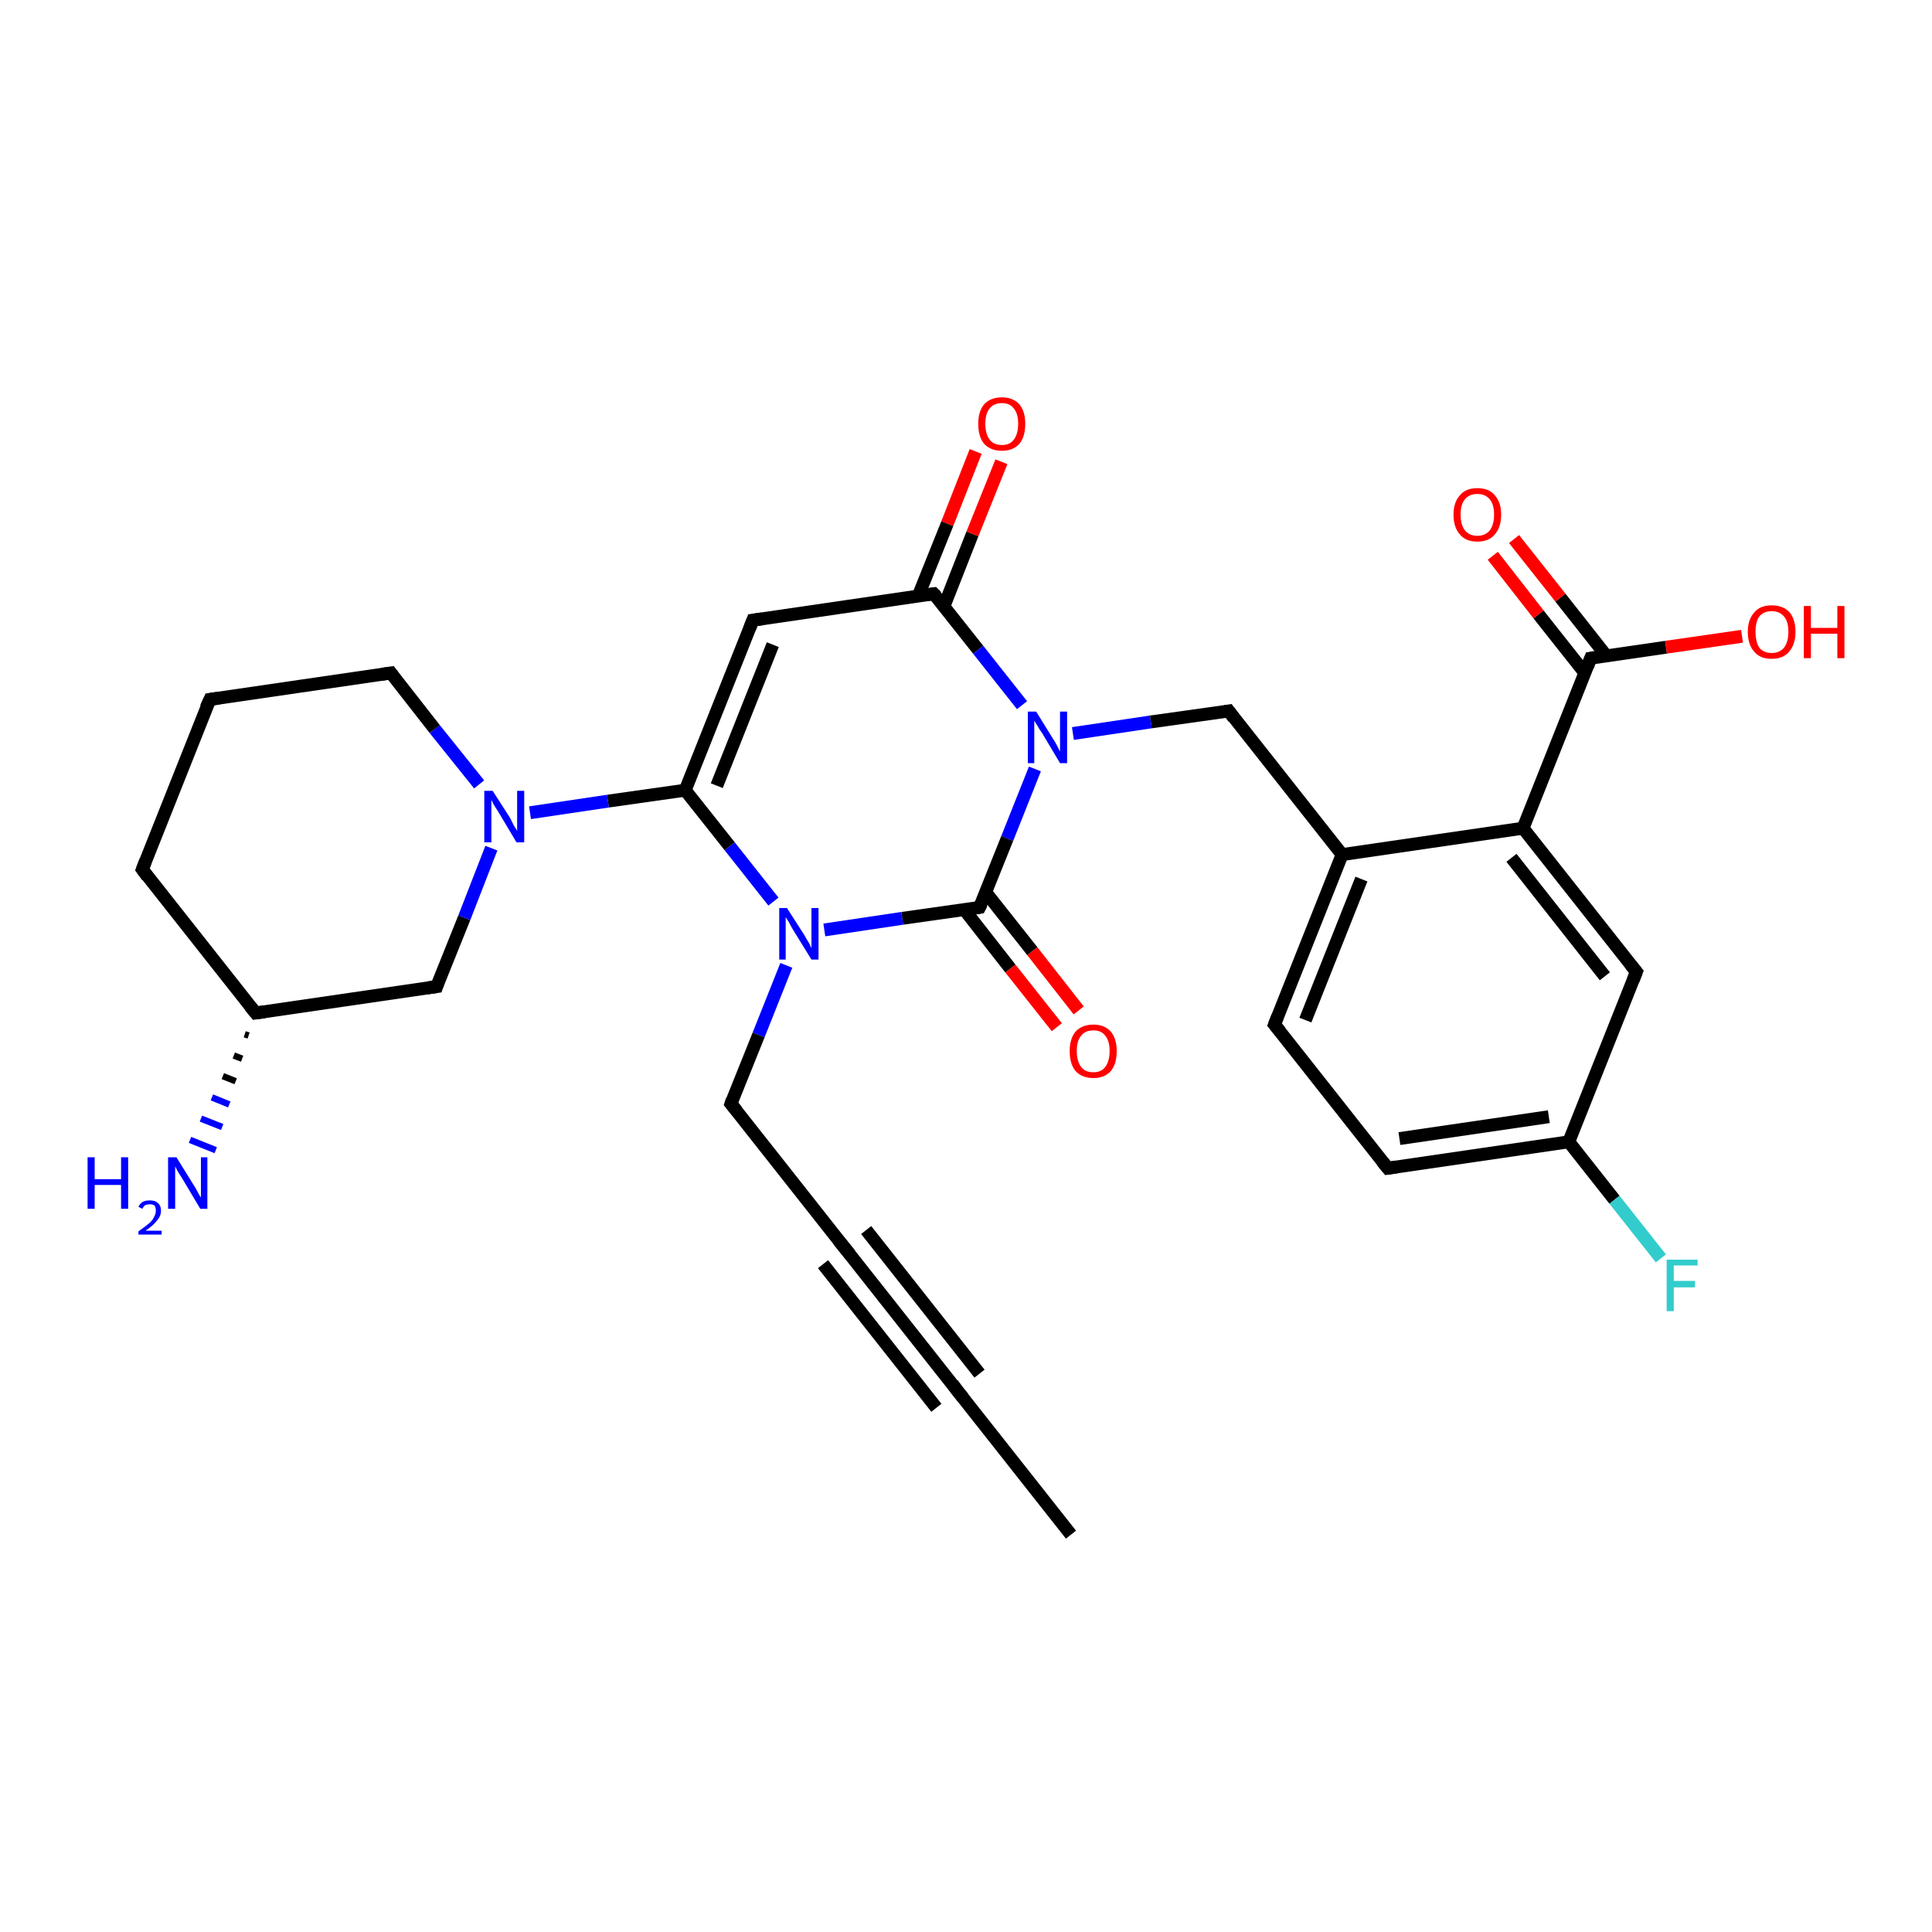 <?xml version='1.0' encoding='iso-8859-1'?>
<svg version='1.1' baseProfile='full'
              xmlns='http://www.w3.org/2000/svg'
                      xmlns:rdkit='http://www.rdkit.org/xml'
                      xmlns:xlink='http://www.w3.org/1999/xlink'
                  xml:space='preserve'
width='300px' height='300px' viewBox='0 0 300 300'>
<!-- END OF HEADER -->
<rect style='opacity:1.0;fill:#FFFFFF;stroke:none' width='300.0' height='300.0' x='0.0' y='0.0'> </rect>
<path class='bond-0 atom-0 atom-1' d='M 166.3,238.3 L 148.7,216.0' style='fill:none;fill-rule:evenodd;stroke:#000000;stroke-width:2.0px;stroke-linecap:butt;stroke-linejoin:miter;stroke-opacity:1' />
<path class='bond-1 atom-1 atom-2' d='M 148.7,216.0 L 131.1,193.7' style='fill:none;fill-rule:evenodd;stroke:#000000;stroke-width:2.0px;stroke-linecap:butt;stroke-linejoin:miter;stroke-opacity:1' />
<path class='bond-1 atom-1 atom-2' d='M 145.4,218.6 L 127.8,196.3' style='fill:none;fill-rule:evenodd;stroke:#000000;stroke-width:2.0px;stroke-linecap:butt;stroke-linejoin:miter;stroke-opacity:1' />
<path class='bond-1 atom-1 atom-2' d='M 152.1,213.3 L 134.5,191.0' style='fill:none;fill-rule:evenodd;stroke:#000000;stroke-width:2.0px;stroke-linecap:butt;stroke-linejoin:miter;stroke-opacity:1' />
<path class='bond-2 atom-2 atom-3' d='M 131.1,193.7 L 113.5,171.4' style='fill:none;fill-rule:evenodd;stroke:#000000;stroke-width:2.0px;stroke-linecap:butt;stroke-linejoin:miter;stroke-opacity:1' />
<path class='bond-3 atom-3 atom-4' d='M 113.5,171.4 L 117.8,160.7' style='fill:none;fill-rule:evenodd;stroke:#000000;stroke-width:2.0px;stroke-linecap:butt;stroke-linejoin:miter;stroke-opacity:1' />
<path class='bond-3 atom-3 atom-4' d='M 117.8,160.7 L 122.1,149.9' style='fill:none;fill-rule:evenodd;stroke:#0000FF;stroke-width:2.0px;stroke-linecap:butt;stroke-linejoin:miter;stroke-opacity:1' />
<path class='bond-4 atom-4 atom-5' d='M 120.1,140.0 L 113.3,131.4' style='fill:none;fill-rule:evenodd;stroke:#0000FF;stroke-width:2.0px;stroke-linecap:butt;stroke-linejoin:miter;stroke-opacity:1' />
<path class='bond-4 atom-4 atom-5' d='M 113.3,131.4 L 106.4,122.7' style='fill:none;fill-rule:evenodd;stroke:#000000;stroke-width:2.0px;stroke-linecap:butt;stroke-linejoin:miter;stroke-opacity:1' />
<path class='bond-5 atom-5 atom-6' d='M 106.4,122.7 L 116.9,96.3' style='fill:none;fill-rule:evenodd;stroke:#000000;stroke-width:2.0px;stroke-linecap:butt;stroke-linejoin:miter;stroke-opacity:1' />
<path class='bond-5 atom-5 atom-6' d='M 111.3,122.0 L 120.0,100.1' style='fill:none;fill-rule:evenodd;stroke:#000000;stroke-width:2.0px;stroke-linecap:butt;stroke-linejoin:miter;stroke-opacity:1' />
<path class='bond-6 atom-6 atom-7' d='M 116.9,96.3 L 145.0,92.2' style='fill:none;fill-rule:evenodd;stroke:#000000;stroke-width:2.0px;stroke-linecap:butt;stroke-linejoin:miter;stroke-opacity:1' />
<path class='bond-7 atom-7 atom-8' d='M 146.6,94.1 L 151.0,82.9' style='fill:none;fill-rule:evenodd;stroke:#000000;stroke-width:2.0px;stroke-linecap:butt;stroke-linejoin:miter;stroke-opacity:1' />
<path class='bond-7 atom-7 atom-8' d='M 151.0,82.9 L 155.5,71.7' style='fill:none;fill-rule:evenodd;stroke:#FF0000;stroke-width:2.0px;stroke-linecap:butt;stroke-linejoin:miter;stroke-opacity:1' />
<path class='bond-7 atom-7 atom-8' d='M 142.6,92.5 L 147.1,81.3' style='fill:none;fill-rule:evenodd;stroke:#000000;stroke-width:2.0px;stroke-linecap:butt;stroke-linejoin:miter;stroke-opacity:1' />
<path class='bond-7 atom-7 atom-8' d='M 147.1,81.3 L 151.5,70.1' style='fill:none;fill-rule:evenodd;stroke:#FF0000;stroke-width:2.0px;stroke-linecap:butt;stroke-linejoin:miter;stroke-opacity:1' />
<path class='bond-8 atom-7 atom-9' d='M 145.0,92.2 L 151.9,100.9' style='fill:none;fill-rule:evenodd;stroke:#000000;stroke-width:2.0px;stroke-linecap:butt;stroke-linejoin:miter;stroke-opacity:1' />
<path class='bond-8 atom-7 atom-9' d='M 151.9,100.9 L 158.7,109.5' style='fill:none;fill-rule:evenodd;stroke:#0000FF;stroke-width:2.0px;stroke-linecap:butt;stroke-linejoin:miter;stroke-opacity:1' />
<path class='bond-9 atom-9 atom-10' d='M 166.6,113.9 L 178.7,112.1' style='fill:none;fill-rule:evenodd;stroke:#0000FF;stroke-width:2.0px;stroke-linecap:butt;stroke-linejoin:miter;stroke-opacity:1' />
<path class='bond-9 atom-9 atom-10' d='M 178.7,112.1 L 190.8,110.4' style='fill:none;fill-rule:evenodd;stroke:#000000;stroke-width:2.0px;stroke-linecap:butt;stroke-linejoin:miter;stroke-opacity:1' />
<path class='bond-10 atom-10 atom-11' d='M 190.8,110.4 L 208.4,132.7' style='fill:none;fill-rule:evenodd;stroke:#000000;stroke-width:2.0px;stroke-linecap:butt;stroke-linejoin:miter;stroke-opacity:1' />
<path class='bond-11 atom-11 atom-12' d='M 208.4,132.7 L 197.9,159.1' style='fill:none;fill-rule:evenodd;stroke:#000000;stroke-width:2.0px;stroke-linecap:butt;stroke-linejoin:miter;stroke-opacity:1' />
<path class='bond-11 atom-11 atom-12' d='M 211.4,136.5 L 202.7,158.4' style='fill:none;fill-rule:evenodd;stroke:#000000;stroke-width:2.0px;stroke-linecap:butt;stroke-linejoin:miter;stroke-opacity:1' />
<path class='bond-12 atom-12 atom-13' d='M 197.9,159.1 L 215.5,181.4' style='fill:none;fill-rule:evenodd;stroke:#000000;stroke-width:2.0px;stroke-linecap:butt;stroke-linejoin:miter;stroke-opacity:1' />
<path class='bond-13 atom-13 atom-14' d='M 215.5,181.4 L 243.6,177.3' style='fill:none;fill-rule:evenodd;stroke:#000000;stroke-width:2.0px;stroke-linecap:butt;stroke-linejoin:miter;stroke-opacity:1' />
<path class='bond-13 atom-13 atom-14' d='M 217.3,176.8 L 240.5,173.4' style='fill:none;fill-rule:evenodd;stroke:#000000;stroke-width:2.0px;stroke-linecap:butt;stroke-linejoin:miter;stroke-opacity:1' />
<path class='bond-14 atom-14 atom-15' d='M 243.6,177.3 L 250.7,186.3' style='fill:none;fill-rule:evenodd;stroke:#000000;stroke-width:2.0px;stroke-linecap:butt;stroke-linejoin:miter;stroke-opacity:1' />
<path class='bond-14 atom-14 atom-15' d='M 250.7,186.3 L 257.9,195.4' style='fill:none;fill-rule:evenodd;stroke:#33CCCC;stroke-width:2.0px;stroke-linecap:butt;stroke-linejoin:miter;stroke-opacity:1' />
<path class='bond-15 atom-14 atom-16' d='M 243.6,177.3 L 254.1,150.9' style='fill:none;fill-rule:evenodd;stroke:#000000;stroke-width:2.0px;stroke-linecap:butt;stroke-linejoin:miter;stroke-opacity:1' />
<path class='bond-16 atom-16 atom-17' d='M 254.1,150.9 L 236.5,128.6' style='fill:none;fill-rule:evenodd;stroke:#000000;stroke-width:2.0px;stroke-linecap:butt;stroke-linejoin:miter;stroke-opacity:1' />
<path class='bond-16 atom-16 atom-17' d='M 249.2,151.6 L 234.7,133.2' style='fill:none;fill-rule:evenodd;stroke:#000000;stroke-width:2.0px;stroke-linecap:butt;stroke-linejoin:miter;stroke-opacity:1' />
<path class='bond-17 atom-17 atom-18' d='M 236.5,128.6 L 247.0,102.2' style='fill:none;fill-rule:evenodd;stroke:#000000;stroke-width:2.0px;stroke-linecap:butt;stroke-linejoin:miter;stroke-opacity:1' />
<path class='bond-18 atom-18 atom-19' d='M 247.0,102.2 L 258.7,100.5' style='fill:none;fill-rule:evenodd;stroke:#000000;stroke-width:2.0px;stroke-linecap:butt;stroke-linejoin:miter;stroke-opacity:1' />
<path class='bond-18 atom-18 atom-19' d='M 258.7,100.5 L 270.5,98.8' style='fill:none;fill-rule:evenodd;stroke:#FF0000;stroke-width:2.0px;stroke-linecap:butt;stroke-linejoin:miter;stroke-opacity:1' />
<path class='bond-19 atom-18 atom-20' d='M 249.4,101.8 L 242.3,92.8' style='fill:none;fill-rule:evenodd;stroke:#000000;stroke-width:2.0px;stroke-linecap:butt;stroke-linejoin:miter;stroke-opacity:1' />
<path class='bond-19 atom-18 atom-20' d='M 242.3,92.8 L 235.1,83.7' style='fill:none;fill-rule:evenodd;stroke:#FF0000;stroke-width:2.0px;stroke-linecap:butt;stroke-linejoin:miter;stroke-opacity:1' />
<path class='bond-19 atom-18 atom-20' d='M 246.1,104.5 L 238.9,95.4' style='fill:none;fill-rule:evenodd;stroke:#000000;stroke-width:2.0px;stroke-linecap:butt;stroke-linejoin:miter;stroke-opacity:1' />
<path class='bond-19 atom-18 atom-20' d='M 238.9,95.4 L 231.8,86.3' style='fill:none;fill-rule:evenodd;stroke:#FF0000;stroke-width:2.0px;stroke-linecap:butt;stroke-linejoin:miter;stroke-opacity:1' />
<path class='bond-20 atom-9 atom-21' d='M 160.7,119.4 L 156.4,130.2' style='fill:none;fill-rule:evenodd;stroke:#0000FF;stroke-width:2.0px;stroke-linecap:butt;stroke-linejoin:miter;stroke-opacity:1' />
<path class='bond-20 atom-9 atom-21' d='M 156.4,130.2 L 152.1,140.9' style='fill:none;fill-rule:evenodd;stroke:#000000;stroke-width:2.0px;stroke-linecap:butt;stroke-linejoin:miter;stroke-opacity:1' />
<path class='bond-21 atom-21 atom-22' d='M 149.7,141.2 L 156.9,150.4' style='fill:none;fill-rule:evenodd;stroke:#000000;stroke-width:2.0px;stroke-linecap:butt;stroke-linejoin:miter;stroke-opacity:1' />
<path class='bond-21 atom-21 atom-22' d='M 156.9,150.4 L 164.1,159.5' style='fill:none;fill-rule:evenodd;stroke:#FF0000;stroke-width:2.0px;stroke-linecap:butt;stroke-linejoin:miter;stroke-opacity:1' />
<path class='bond-21 atom-21 atom-22' d='M 153.1,138.6 L 160.3,147.7' style='fill:none;fill-rule:evenodd;stroke:#000000;stroke-width:2.0px;stroke-linecap:butt;stroke-linejoin:miter;stroke-opacity:1' />
<path class='bond-21 atom-21 atom-22' d='M 160.3,147.7 L 167.5,156.9' style='fill:none;fill-rule:evenodd;stroke:#FF0000;stroke-width:2.0px;stroke-linecap:butt;stroke-linejoin:miter;stroke-opacity:1' />
<path class='bond-22 atom-5 atom-23' d='M 106.4,122.7 L 94.4,124.4' style='fill:none;fill-rule:evenodd;stroke:#000000;stroke-width:2.0px;stroke-linecap:butt;stroke-linejoin:miter;stroke-opacity:1' />
<path class='bond-22 atom-5 atom-23' d='M 94.4,124.4 L 82.3,126.2' style='fill:none;fill-rule:evenodd;stroke:#0000FF;stroke-width:2.0px;stroke-linecap:butt;stroke-linejoin:miter;stroke-opacity:1' />
<path class='bond-23 atom-23 atom-24' d='M 74.4,121.8 L 67.5,113.2' style='fill:none;fill-rule:evenodd;stroke:#0000FF;stroke-width:2.0px;stroke-linecap:butt;stroke-linejoin:miter;stroke-opacity:1' />
<path class='bond-23 atom-23 atom-24' d='M 67.5,113.2 L 60.7,104.5' style='fill:none;fill-rule:evenodd;stroke:#000000;stroke-width:2.0px;stroke-linecap:butt;stroke-linejoin:miter;stroke-opacity:1' />
<path class='bond-24 atom-24 atom-25' d='M 60.7,104.5 L 32.6,108.6' style='fill:none;fill-rule:evenodd;stroke:#000000;stroke-width:2.0px;stroke-linecap:butt;stroke-linejoin:miter;stroke-opacity:1' />
<path class='bond-25 atom-25 atom-26' d='M 32.6,108.6 L 22.1,135.0' style='fill:none;fill-rule:evenodd;stroke:#000000;stroke-width:2.0px;stroke-linecap:butt;stroke-linejoin:miter;stroke-opacity:1' />
<path class='bond-26 atom-26 atom-27' d='M 22.1,135.0 L 39.7,157.3' style='fill:none;fill-rule:evenodd;stroke:#000000;stroke-width:2.0px;stroke-linecap:butt;stroke-linejoin:miter;stroke-opacity:1' />
<path class='bond-27 atom-27 atom-28' d='M 38.6,160.8 L 38.0,160.6' style='fill:none;fill-rule:evenodd;stroke:#000000;stroke-width:1.0px;stroke-linecap:butt;stroke-linejoin:miter;stroke-opacity:1' />
<path class='bond-27 atom-27 atom-28' d='M 37.6,164.4 L 36.3,163.9' style='fill:none;fill-rule:evenodd;stroke:#000000;stroke-width:1.0px;stroke-linecap:butt;stroke-linejoin:miter;stroke-opacity:1' />
<path class='bond-27 atom-27 atom-28' d='M 36.6,167.9 L 34.6,167.1' style='fill:none;fill-rule:evenodd;stroke:#000000;stroke-width:1.0px;stroke-linecap:butt;stroke-linejoin:miter;stroke-opacity:1' />
<path class='bond-27 atom-27 atom-28' d='M 35.6,171.5 L 32.9,170.4' style='fill:none;fill-rule:evenodd;stroke:#0000FF;stroke-width:1.0px;stroke-linecap:butt;stroke-linejoin:miter;stroke-opacity:1' />
<path class='bond-27 atom-27 atom-28' d='M 34.5,175.0 L 31.2,173.7' style='fill:none;fill-rule:evenodd;stroke:#0000FF;stroke-width:1.0px;stroke-linecap:butt;stroke-linejoin:miter;stroke-opacity:1' />
<path class='bond-27 atom-27 atom-28' d='M 33.5,178.6 L 29.5,177.0' style='fill:none;fill-rule:evenodd;stroke:#0000FF;stroke-width:1.0px;stroke-linecap:butt;stroke-linejoin:miter;stroke-opacity:1' />
<path class='bond-28 atom-27 atom-29' d='M 39.7,157.3 L 67.8,153.2' style='fill:none;fill-rule:evenodd;stroke:#000000;stroke-width:2.0px;stroke-linecap:butt;stroke-linejoin:miter;stroke-opacity:1' />
<path class='bond-29 atom-21 atom-4' d='M 152.1,140.9 L 140.1,142.6' style='fill:none;fill-rule:evenodd;stroke:#000000;stroke-width:2.0px;stroke-linecap:butt;stroke-linejoin:miter;stroke-opacity:1' />
<path class='bond-29 atom-21 atom-4' d='M 140.1,142.6 L 128.0,144.4' style='fill:none;fill-rule:evenodd;stroke:#0000FF;stroke-width:2.0px;stroke-linecap:butt;stroke-linejoin:miter;stroke-opacity:1' />
<path class='bond-30 atom-29 atom-23' d='M 67.8,153.2 L 72.1,142.5' style='fill:none;fill-rule:evenodd;stroke:#000000;stroke-width:2.0px;stroke-linecap:butt;stroke-linejoin:miter;stroke-opacity:1' />
<path class='bond-30 atom-29 atom-23' d='M 72.1,142.5 L 76.3,131.7' style='fill:none;fill-rule:evenodd;stroke:#0000FF;stroke-width:2.0px;stroke-linecap:butt;stroke-linejoin:miter;stroke-opacity:1' />
<path class='bond-31 atom-17 atom-11' d='M 236.5,128.6 L 208.4,132.7' style='fill:none;fill-rule:evenodd;stroke:#000000;stroke-width:2.0px;stroke-linecap:butt;stroke-linejoin:miter;stroke-opacity:1' />
<path d='M 149.6,217.1 L 148.7,216.0 L 147.9,214.9' style='fill:none;stroke:#000000;stroke-width:2.0px;stroke-linecap:butt;stroke-linejoin:miter;stroke-opacity:1;' />
<path d='M 132.0,194.8 L 131.1,193.7 L 130.2,192.6' style='fill:none;stroke:#000000;stroke-width:2.0px;stroke-linecap:butt;stroke-linejoin:miter;stroke-opacity:1;' />
<path d='M 114.4,172.5 L 113.5,171.4 L 113.7,170.8' style='fill:none;stroke:#000000;stroke-width:2.0px;stroke-linecap:butt;stroke-linejoin:miter;stroke-opacity:1;' />
<path d='M 116.4,97.6 L 116.9,96.3 L 118.3,96.1' style='fill:none;stroke:#000000;stroke-width:2.0px;stroke-linecap:butt;stroke-linejoin:miter;stroke-opacity:1;' />
<path d='M 143.6,92.4 L 145.0,92.2 L 145.4,92.6' style='fill:none;stroke:#000000;stroke-width:2.0px;stroke-linecap:butt;stroke-linejoin:miter;stroke-opacity:1;' />
<path d='M 190.2,110.5 L 190.8,110.4 L 191.6,111.5' style='fill:none;stroke:#000000;stroke-width:2.0px;stroke-linecap:butt;stroke-linejoin:miter;stroke-opacity:1;' />
<path d='M 198.4,157.8 L 197.9,159.1 L 198.8,160.2' style='fill:none;stroke:#000000;stroke-width:2.0px;stroke-linecap:butt;stroke-linejoin:miter;stroke-opacity:1;' />
<path d='M 214.6,180.3 L 215.5,181.4 L 216.9,181.2' style='fill:none;stroke:#000000;stroke-width:2.0px;stroke-linecap:butt;stroke-linejoin:miter;stroke-opacity:1;' />
<path d='M 253.6,152.2 L 254.1,150.9 L 253.2,149.8' style='fill:none;stroke:#000000;stroke-width:2.0px;stroke-linecap:butt;stroke-linejoin:miter;stroke-opacity:1;' />
<path d='M 246.5,103.5 L 247.0,102.2 L 247.6,102.1' style='fill:none;stroke:#000000;stroke-width:2.0px;stroke-linecap:butt;stroke-linejoin:miter;stroke-opacity:1;' />
<path d='M 152.4,140.3 L 152.1,140.9 L 151.5,141.0' style='fill:none;stroke:#000000;stroke-width:2.0px;stroke-linecap:butt;stroke-linejoin:miter;stroke-opacity:1;' />
<path d='M 61.0,104.9 L 60.7,104.5 L 59.3,104.7' style='fill:none;stroke:#000000;stroke-width:2.0px;stroke-linecap:butt;stroke-linejoin:miter;stroke-opacity:1;' />
<path d='M 34.0,108.4 L 32.6,108.6 L 32.0,109.9' style='fill:none;stroke:#000000;stroke-width:2.0px;stroke-linecap:butt;stroke-linejoin:miter;stroke-opacity:1;' />
<path d='M 22.6,133.7 L 22.1,135.0 L 22.9,136.1' style='fill:none;stroke:#000000;stroke-width:2.0px;stroke-linecap:butt;stroke-linejoin:miter;stroke-opacity:1;' />
<path d='M 38.8,156.2 L 39.7,157.3 L 41.1,157.1' style='fill:none;stroke:#000000;stroke-width:2.0px;stroke-linecap:butt;stroke-linejoin:miter;stroke-opacity:1;' />
<path d='M 66.4,153.4 L 67.8,153.2 L 68.0,152.6' style='fill:none;stroke:#000000;stroke-width:2.0px;stroke-linecap:butt;stroke-linejoin:miter;stroke-opacity:1;' />
<path class='atom-4' d='M 122.2 141.0
L 124.9 145.2
Q 125.1 145.6, 125.6 146.4
Q 126.0 147.2, 126.0 147.2
L 126.0 141.0
L 127.1 141.0
L 127.1 149.0
L 126.0 149.0
L 123.1 144.3
Q 122.8 143.8, 122.5 143.2
Q 122.1 142.6, 122.0 142.4
L 122.0 149.0
L 121.0 149.0
L 121.0 141.0
L 122.2 141.0
' fill='#0000FF'/>
<path class='atom-8' d='M 151.9 65.8
Q 151.9 63.9, 152.8 62.8
Q 153.8 61.7, 155.6 61.7
Q 157.3 61.7, 158.3 62.8
Q 159.2 63.9, 159.2 65.8
Q 159.2 67.8, 158.3 68.9
Q 157.3 70.0, 155.6 70.0
Q 153.8 70.0, 152.8 68.9
Q 151.9 67.8, 151.9 65.8
M 155.6 69.1
Q 156.8 69.1, 157.4 68.3
Q 158.1 67.4, 158.1 65.8
Q 158.1 64.2, 157.4 63.4
Q 156.8 62.6, 155.6 62.6
Q 154.3 62.6, 153.7 63.4
Q 153.0 64.2, 153.0 65.8
Q 153.0 67.4, 153.7 68.3
Q 154.3 69.1, 155.6 69.1
' fill='#FF0000'/>
<path class='atom-9' d='M 160.9 110.5
L 163.5 114.7
Q 163.8 115.1, 164.2 115.9
Q 164.6 116.7, 164.6 116.7
L 164.6 110.5
L 165.7 110.5
L 165.7 118.5
L 164.6 118.5
L 161.8 113.8
Q 161.4 113.3, 161.1 112.7
Q 160.7 112.1, 160.6 111.9
L 160.6 118.5
L 159.6 118.5
L 159.6 110.5
L 160.9 110.5
' fill='#0000FF'/>
<path class='atom-15' d='M 258.8 195.6
L 263.6 195.6
L 263.6 196.5
L 259.9 196.5
L 259.9 198.9
L 263.2 198.9
L 263.2 199.9
L 259.9 199.9
L 259.9 203.6
L 258.8 203.6
L 258.8 195.6
' fill='#33CCCC'/>
<path class='atom-19' d='M 271.4 98.1
Q 271.4 96.2, 272.4 95.1
Q 273.3 94.0, 275.1 94.0
Q 276.9 94.0, 277.9 95.1
Q 278.8 96.2, 278.8 98.1
Q 278.8 100.1, 277.8 101.2
Q 276.9 102.3, 275.1 102.3
Q 273.3 102.3, 272.4 101.2
Q 271.4 100.1, 271.4 98.1
M 275.1 101.4
Q 276.3 101.4, 277.0 100.6
Q 277.7 99.7, 277.7 98.1
Q 277.7 96.5, 277.0 95.7
Q 276.3 94.9, 275.1 94.9
Q 273.9 94.9, 273.2 95.7
Q 272.6 96.5, 272.6 98.1
Q 272.6 99.7, 273.2 100.6
Q 273.9 101.4, 275.1 101.4
' fill='#FF0000'/>
<path class='atom-19' d='M 280.1 94.1
L 281.2 94.1
L 281.2 97.5
L 285.3 97.5
L 285.3 94.1
L 286.4 94.1
L 286.4 102.2
L 285.3 102.2
L 285.3 98.4
L 281.2 98.4
L 281.2 102.2
L 280.1 102.2
L 280.1 94.1
' fill='#FF0000'/>
<path class='atom-20' d='M 225.7 79.9
Q 225.7 78.0, 226.7 76.9
Q 227.6 75.8, 229.4 75.8
Q 231.2 75.8, 232.1 76.9
Q 233.1 78.0, 233.1 79.9
Q 233.1 81.9, 232.1 83.0
Q 231.2 84.1, 229.4 84.1
Q 227.6 84.1, 226.7 83.0
Q 225.7 81.9, 225.7 79.9
M 229.4 83.2
Q 230.6 83.2, 231.3 82.4
Q 232.0 81.5, 232.0 79.9
Q 232.0 78.3, 231.3 77.5
Q 230.6 76.7, 229.4 76.7
Q 228.2 76.7, 227.5 77.5
Q 226.8 78.3, 226.8 79.9
Q 226.8 81.5, 227.5 82.4
Q 228.2 83.2, 229.4 83.2
' fill='#FF0000'/>
<path class='atom-22' d='M 166.1 163.2
Q 166.1 161.3, 167.0 160.2
Q 168.0 159.1, 169.8 159.1
Q 171.5 159.1, 172.5 160.2
Q 173.4 161.3, 173.4 163.2
Q 173.4 165.2, 172.5 166.3
Q 171.5 167.4, 169.8 167.4
Q 168.0 167.4, 167.0 166.3
Q 166.1 165.2, 166.1 163.2
M 169.8 166.5
Q 171.0 166.5, 171.6 165.7
Q 172.3 164.8, 172.3 163.2
Q 172.3 161.6, 171.6 160.8
Q 171.0 160.0, 169.8 160.0
Q 168.5 160.0, 167.9 160.8
Q 167.2 161.6, 167.2 163.2
Q 167.2 164.8, 167.9 165.7
Q 168.5 166.5, 169.8 166.5
' fill='#FF0000'/>
<path class='atom-23' d='M 76.5 122.8
L 79.2 127.0
Q 79.4 127.4, 79.8 128.2
Q 80.3 129.0, 80.3 129.0
L 80.3 122.8
L 81.4 122.8
L 81.4 130.8
L 80.2 130.8
L 77.4 126.1
Q 77.1 125.6, 76.7 125.0
Q 76.4 124.4, 76.3 124.2
L 76.3 130.8
L 75.2 130.8
L 75.2 122.8
L 76.5 122.8
' fill='#0000FF'/>
<path class='atom-28' d='M 13.6 179.7
L 14.7 179.7
L 14.7 183.1
L 18.8 183.1
L 18.8 179.7
L 19.9 179.7
L 19.9 187.7
L 18.8 187.7
L 18.8 184.0
L 14.7 184.0
L 14.7 187.7
L 13.6 187.7
L 13.6 179.7
' fill='#0000FF'/>
<path class='atom-28' d='M 21.5 187.4
Q 21.7 186.9, 22.2 186.6
Q 22.6 186.4, 23.3 186.4
Q 24.1 186.4, 24.5 186.8
Q 25.0 187.2, 25.0 188.0
Q 25.0 188.8, 24.4 189.5
Q 23.8 190.3, 22.6 191.1
L 25.1 191.1
L 25.1 191.7
L 21.5 191.7
L 21.5 191.2
Q 22.5 190.5, 23.1 190.0
Q 23.7 189.5, 23.9 189.0
Q 24.2 188.5, 24.2 188.0
Q 24.2 187.5, 24.0 187.2
Q 23.7 187.0, 23.3 187.0
Q 22.9 187.0, 22.6 187.1
Q 22.3 187.3, 22.1 187.7
L 21.5 187.4
' fill='#0000FF'/>
<path class='atom-28' d='M 27.4 179.7
L 30.0 183.9
Q 30.3 184.3, 30.7 185.1
Q 31.1 185.9, 31.2 185.9
L 31.2 179.7
L 32.2 179.7
L 32.2 187.7
L 31.1 187.7
L 28.3 183.0
Q 28.0 182.5, 27.6 181.9
Q 27.3 181.3, 27.2 181.1
L 27.2 187.7
L 26.1 187.7
L 26.1 179.7
L 27.4 179.7
' fill='#0000FF'/>
</svg>
